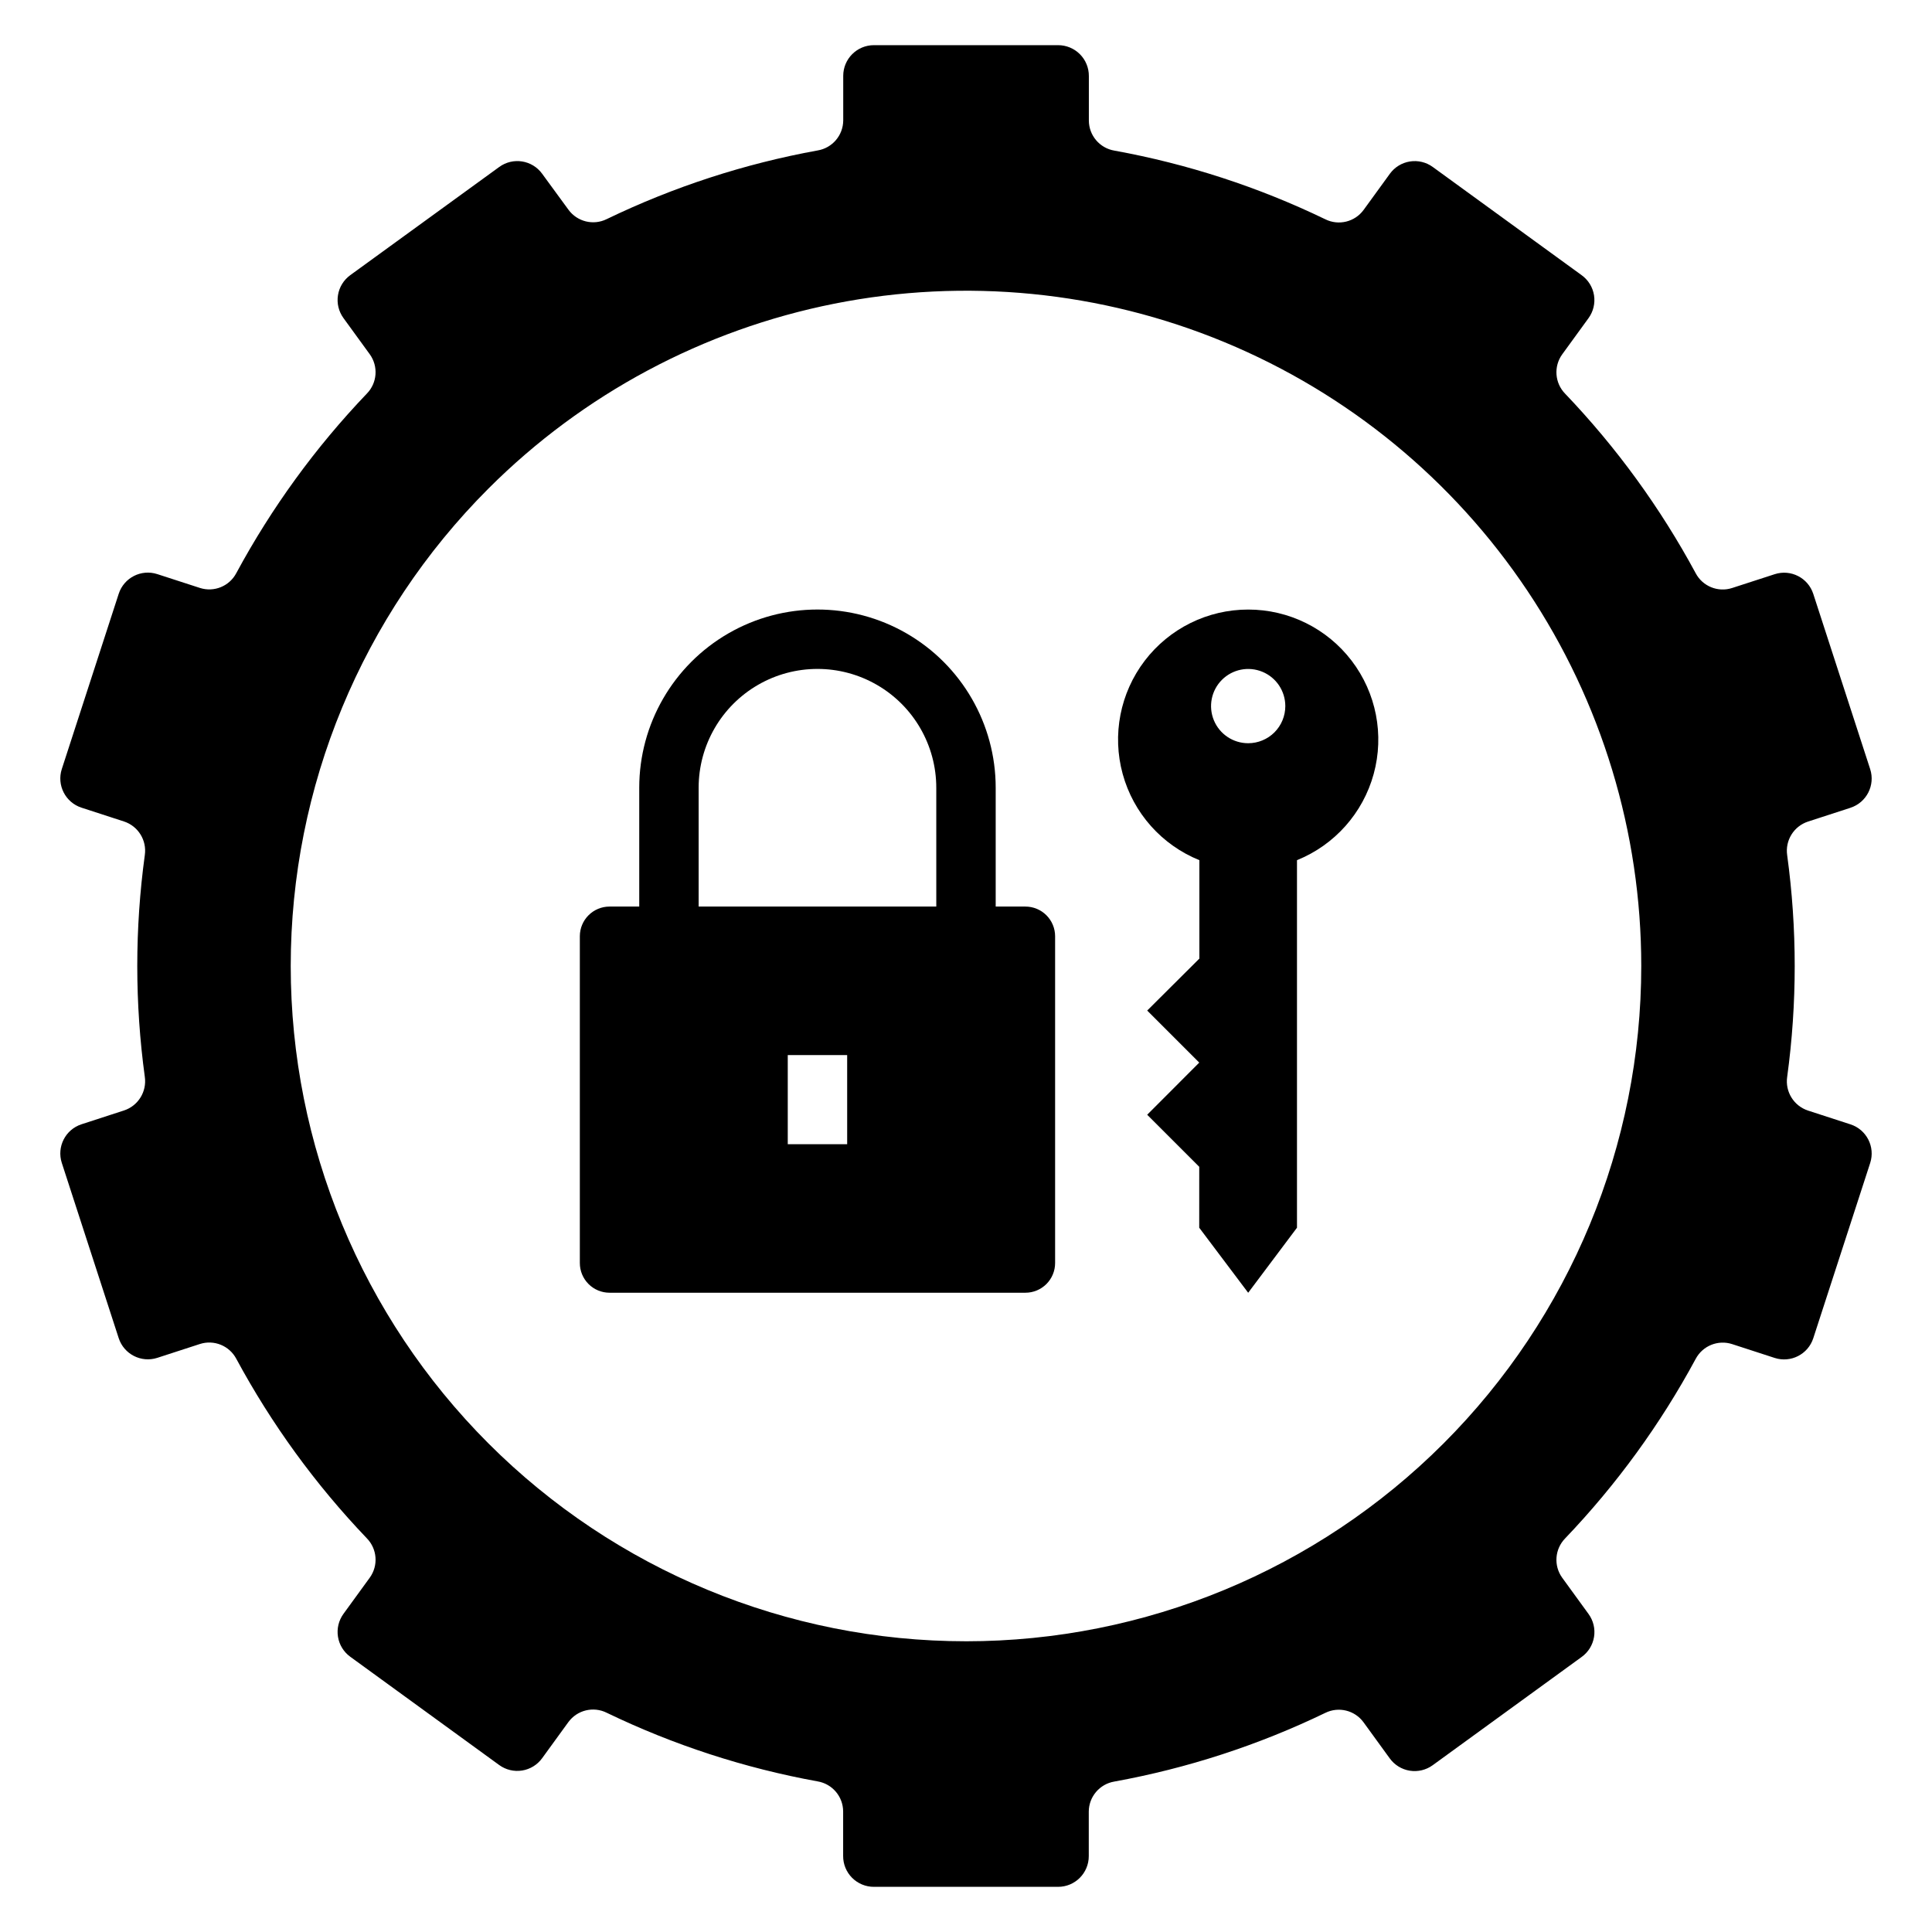 <?xml version="1.0" encoding="UTF-8"?>
<!-- Uploaded to: ICON Repo, www.svgrepo.com, Generator: ICON Repo Mixer Tools -->
<svg fill="#000000" width="800px" height="800px" version="1.1" viewBox="144 144 512 512" xmlns="http://www.w3.org/2000/svg">
 <g>
  <path d="m564.98 571.72-6.992-9.621c-2.293-3.199-1.961-7.586 0.789-10.406 13.605-14.234 25.238-30.23 34.59-47.562 1.84-3.477 5.906-5.137 9.652-3.934l11.289 3.668h-0.004c4.269 1.379 8.848-0.957 10.234-5.219l15.082-46.445c1.379-4.269-0.957-8.848-5.227-10.234l-11.266-3.66h0.004c-3.754-1.238-6.078-4.992-5.512-8.902 2.664-19.504 2.664-39.281 0-58.781-0.566-3.91 1.758-7.66 5.512-8.895l11.266-3.66-0.004-0.004c4.266-1.387 6.602-5.965 5.227-10.23l-15.082-46.445c-1.383-4.269-5.965-6.606-10.234-5.219l-11.289 3.66h0.004c-3.746 1.207-7.82-0.453-9.652-3.938-9.352-17.328-20.984-33.328-34.59-47.562-2.75-2.82-3.082-7.207-0.789-10.406l6.992-9.621c1.266-1.746 1.789-3.922 1.453-6.051-0.34-2.133-1.512-4.039-3.258-5.309l-39.484-28.699c-1.746-1.27-3.922-1.789-6.055-1.453-2.129 0.34-4.039 1.508-5.305 3.254l-6.965 9.59c-2.332 3.184-6.617 4.227-10.148 2.473-17.727-8.559-36.527-14.68-55.891-18.195-3.891-0.652-6.75-4.012-6.769-7.957v-11.809c0.012-2.168-0.844-4.254-2.375-5.789-1.531-1.535-3.613-2.394-5.781-2.391h-48.809c-4.488 0-8.129 3.641-8.129 8.133v11.809c-0.023 3.945-2.879 7.305-6.769 7.957-19.367 3.516-38.168 9.637-55.895 18.191-3.531 1.758-7.816 0.711-10.145-2.469l-6.992-9.559c-2.644-3.629-7.727-4.43-11.359-1.785l-39.484 28.676c-1.746 1.27-2.918 3.176-3.254 5.309-0.34 2.129 0.184 4.305 1.449 6.051l6.992 9.621c2.297 3.199 1.965 7.59-0.789 10.406-13.605 14.234-25.238 30.234-34.59 47.562-1.832 3.484-5.902 5.144-9.648 3.938l-11.289-3.66c-4.269-1.387-8.848 0.949-10.234 5.219l-15.082 46.445c-1.375 4.266 0.961 8.844 5.227 10.23l11.266 3.66c3.75 1.238 6.074 4.988 5.508 8.898-2.664 19.5-2.664 39.277 0 58.777 0.566 3.914-1.758 7.668-5.508 8.906l-11.266 3.66c-4.266 1.383-6.606 5.965-5.227 10.234l15.082 46.445c1.387 4.262 5.965 6.598 10.234 5.219l11.289-3.668c3.746-1.203 7.812 0.457 9.648 3.934 9.352 17.332 20.984 33.328 34.59 47.562 2.754 2.82 3.086 7.207 0.789 10.406l-6.992 9.621c-1.266 1.746-1.789 3.922-1.449 6.055 0.336 2.129 1.508 4.039 3.254 5.305l39.484 28.703c1.746 1.266 3.922 1.789 6.055 1.449 2.129-0.336 4.039-1.508 5.305-3.254l6.965-9.59h0.004c2.328-3.18 6.613-4.223 10.145-2.469 17.727 8.555 36.527 14.676 55.891 18.191 3.894 0.652 6.75 4.012 6.773 7.957v11.809c-0.016 2.168 0.84 4.254 2.371 5.789s3.613 2.398 5.781 2.391h48.809c4.492 0 8.133-3.641 8.133-8.133v-11.809c0.02-3.945 2.879-7.301 6.769-7.957 19.363-3.516 38.164-9.637 55.891-18.191 3.531-1.754 7.816-0.711 10.148 2.473l6.965 9.59v-0.004c1.266 1.746 3.176 2.918 5.305 3.254 2.133 0.34 4.309-0.184 6.055-1.449l39.484-28.695c1.762-1.266 2.941-3.176 3.285-5.316 0.344-2.137-0.184-4.324-1.457-6.074zm-164.98 7.234c-47.465 0-92.98-18.855-126.54-52.414-33.559-33.562-52.414-79.078-52.414-126.54 0-47.465 18.855-92.98 52.414-126.54 25.027-25.027 56.914-42.07 91.629-48.977 34.715-6.902 70.695-3.359 103.39 10.184 32.699 13.547 60.648 36.484 80.312 65.914 19.664 29.426 30.16 64.027 30.16 99.422 0 47.461-18.855 92.977-52.414 126.54-33.562 33.559-79.078 52.414-126.54 52.414z"/>
  <path d="m415.74 384.25h-7.871v-31.488c0-16.875-9.004-32.465-23.617-40.902-14.613-8.438-32.617-8.438-47.23 0-14.613 8.438-23.617 24.027-23.617 40.902v31.488h-7.871c-4.348 0-7.871 3.523-7.871 7.871v86.594c0 2.086 0.828 4.09 2.305 5.566 1.477 1.477 3.477 2.305 5.566 2.305h110.21c2.09 0 4.09-0.828 5.566-2.305 1.477-1.477 2.305-3.481 2.305-5.566v-86.594c0-2.086-0.828-4.09-2.305-5.566-1.477-1.477-3.477-2.305-5.566-2.305zm-47.23 62.977h-15.746v-23.617h15.742zm23.617-62.977h-62.98v-31.488c0-11.25 6.004-21.645 15.746-27.27 9.742-5.625 21.746-5.625 31.488 0 9.742 5.625 15.742 16.02 15.742 27.27z"/>
  <path d="m474.78 305.54c-10.75-0.008-20.887 5.004-27.41 13.551-6.527 8.547-8.688 19.648-5.848 30.016 2.84 10.371 10.359 18.82 20.324 22.848v26.082l-13.828 13.773 13.793 13.793-13.793 13.816 13.793 13.793-0.004 16.145 12.973 17.238 12.934-17.238v-97.402c9.969-4.027 17.488-12.477 20.328-22.848 2.84-10.367 0.676-21.469-5.848-30.016-6.523-8.547-16.66-13.559-27.414-13.551zm0 35.426v-0.004c-3.977 0-7.566-2.394-9.09-6.074-1.523-3.676-0.68-7.91 2.133-10.723 2.816-2.812 7.047-3.656 10.723-2.133 3.68 1.523 6.074 5.109 6.074 9.09 0 2.609-1.035 5.113-2.879 6.961-1.848 1.844-4.352 2.879-6.961 2.879z"/>
 </g>
</svg>